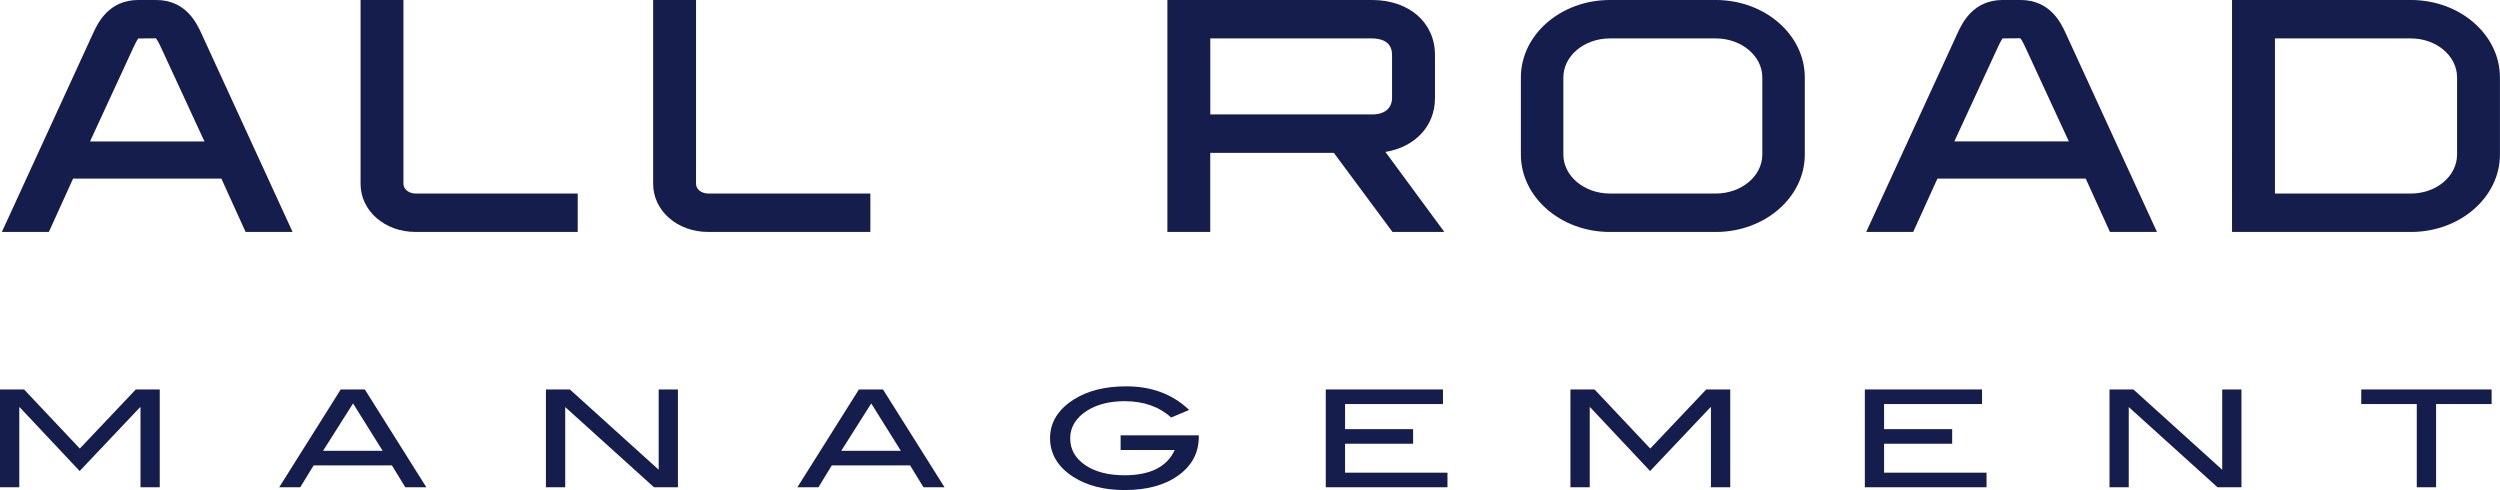 <?xml version="1.0" encoding="UTF-8"?>
<svg id="Layer_2" data-name="Layer 2" xmlns="http://www.w3.org/2000/svg" viewBox="0 0 456.02 89.4">
  <defs>
    <style>
      .cls-1 {
        fill: #151d4c;
      }
    </style>
  </defs>
  <g id="Layer_1-2" data-name="Layer 1">
    <g>
      <path class="cls-1" d="M36.71,6.04c-.84-1.81-2.8-6.04-8.22-6.04h-3.27c-5.42,0-7.39,4.23-8.25,6.09L.34,42.31H8.91l4.42-9.73h27.05l4.42,9.73h8.57L36.71,6.04Zm-11.49,.98l3.19-.03c.09,.06,.36,.35,1.02,1.8l7.86,17.01H16.42l7.86-17.02c.66-1.45,.93-1.74,.94-1.77Z"/>
      <path class="cls-1" d="M75.8,42.31h29.58v-7.01h-29.58c-1.22,0-2.21-.79-2.21-1.77V0h-7.82V33.53c0,4.93,4.41,8.78,10.04,8.78Z"/>
      <path class="cls-1" d="M158.75,35.3h-29.58c-1.22,0-2.21-.79-2.21-1.77V0h-7.82V33.53c0,4.93,4.41,8.78,10.04,8.78h29.58v-7.01Z"/>
      <path class="cls-1" d="M254,42.31h9.46l-10.75-14.6c5.4-.88,9.04-4.71,9.04-9.78v-7.92c0-5.9-4.72-10.01-11.47-10.01h-37.34V42.31h7.82v-14.42h22.55l10.69,14.42ZM220.77,7.01h29.51c1.36,0,3.64,.39,3.64,3v7.8c0,1.95-1.33,3.06-3.64,3.06h-29.51V7.01Z"/>
      <path class="cls-1" d="M312.98,0h-19.33c-8.95,0-16.23,6.33-16.23,14.12v14.07c0,7.78,7.28,14.12,16.23,14.12h19.33c8.95,0,16.23-6.33,16.23-14.12V14.12c0-7.78-7.28-14.12-16.23-14.12Zm-27.81,14.12c0-3.92,3.8-7.11,8.48-7.11h19.33c4.67,0,8.48,3.19,8.48,7.11v14.07c0,3.92-3.8,7.11-8.48,7.11h-19.33c-4.67,0-8.48-3.19-8.48-7.11V14.12Z"/>
      <path class="cls-1" d="M393.45,42.31l-16.66-36.27c-.84-1.81-2.8-6.04-8.22-6.04h-3.27c-5.42,0-7.39,4.23-8.25,6.09l-16.64,36.22h8.57l4.42-9.73h27.05l4.42,9.73h8.57Zm-28.15-35.3l3.19-.03c.09,.06,.36,.35,1.02,1.8l7.86,17.01h-20.88l7.86-17.02c.66-1.45,.93-1.74,.94-1.77Z"/>
      <path class="cls-1" d="M439.78,0h-32.64V42.31h32.64c8.95,0,16.23-6.33,16.23-14.12V14.12c0-7.78-7.28-14.12-16.23-14.12Zm-24.81,7.01h24.81c4.64,0,8.41,3.19,8.41,7.11v14.07c0,3.92-3.77,7.11-8.41,7.11h-24.81V7.01Z"/>
      <polygon class="cls-1" points="14.56 81.82 4.39 71.04 0 71.04 0 88.88 3.52 88.88 3.52 74.29 3.6 74.29 14.53 85.92 25.54 74.29 25.63 74.29 25.63 88.88 29.14 88.88 29.14 71.04 24.77 71.04 14.56 81.82"/>
      <path class="cls-1" d="M62.15,71.04l-11.22,17.84h3.84l2.44-3.99h14.28l2.44,3.99h3.84l-11.22-17.84h-4.42Zm-3.22,11.19l5.47-8.64,5.4,8.64h-10.87Z"/>
      <polygon class="cls-1" points="120.15 85.68 103.95 71.04 99.58 71.04 99.58 88.88 103.1 88.88 103.1 74.25 119.29 88.88 123.66 88.88 123.66 71.04 120.15 71.04 120.15 85.68"/>
      <path class="cls-1" d="M156.67,71.04l-11.22,17.84h3.84l2.44-3.99h14.28l2.44,3.99h3.84l-11.22-17.84h-4.42Zm-3.22,11.19l5.47-8.64,5.4,8.64h-10.87Z"/>
      <path class="cls-1" d="M204.41,82.08h9.87c-1.41,3.07-4.45,4.61-9.14,4.61-2.99,0-5.39-.62-7.21-1.87-1.82-1.25-2.72-2.87-2.72-4.88s1.05-3.78,3.16-5.08c1.82-1.12,4.07-1.68,6.77-1.68,3.46,0,6.29,.99,8.49,2.98l3.28-1.38c-2.99-2.87-6.82-4.31-11.48-4.31-3.87,0-7.06,.81-9.58,2.41-2.87,1.84-4.31,4.19-4.31,7.05s1.42,5.26,4.25,7.07c2.5,1.59,5.61,2.39,9.34,2.39,4.08,0,7.36-.89,9.83-2.68,2.47-1.79,3.71-4.13,3.71-7.03v-.27h-14.26v2.66Z"/>
      <polygon class="cls-1" points="245.35 80.94 257.76 80.94 257.76 78.28 245.35 78.28 245.35 73.7 263.21 73.7 263.21 71.04 241.83 71.04 241.83 88.88 264.03 88.88 264.03 86.22 245.35 86.22 245.35 80.94"/>
      <polygon class="cls-1" points="301.02 81.82 290.86 71.04 286.46 71.04 286.46 88.88 289.98 88.88 289.98 74.29 290.06 74.29 300.99 85.92 312 74.29 312.09 74.29 312.09 88.88 315.61 88.88 315.61 71.04 311.23 71.04 301.02 81.82"/>
      <polygon class="cls-1" points="343.67 80.94 356.09 80.94 356.09 78.28 343.67 78.28 343.67 73.7 361.54 73.7 361.54 71.04 340.16 71.04 340.16 88.88 362.36 88.88 362.36 86.22 343.67 86.22 343.67 80.94"/>
      <polygon class="cls-1" points="405.35 85.68 389.15 71.04 384.79 71.04 384.79 88.88 388.3 88.88 388.3 74.25 404.49 88.88 408.86 88.88 408.86 71.04 405.35 71.04 405.35 85.68"/>
      <polygon class="cls-1" points="430.71 73.7 440.84 73.7 440.84 88.88 444.36 88.88 444.36 73.7 454.49 73.7 454.49 71.04 430.71 71.04 430.71 73.7"/>
    </g>
  </g>
</svg>
